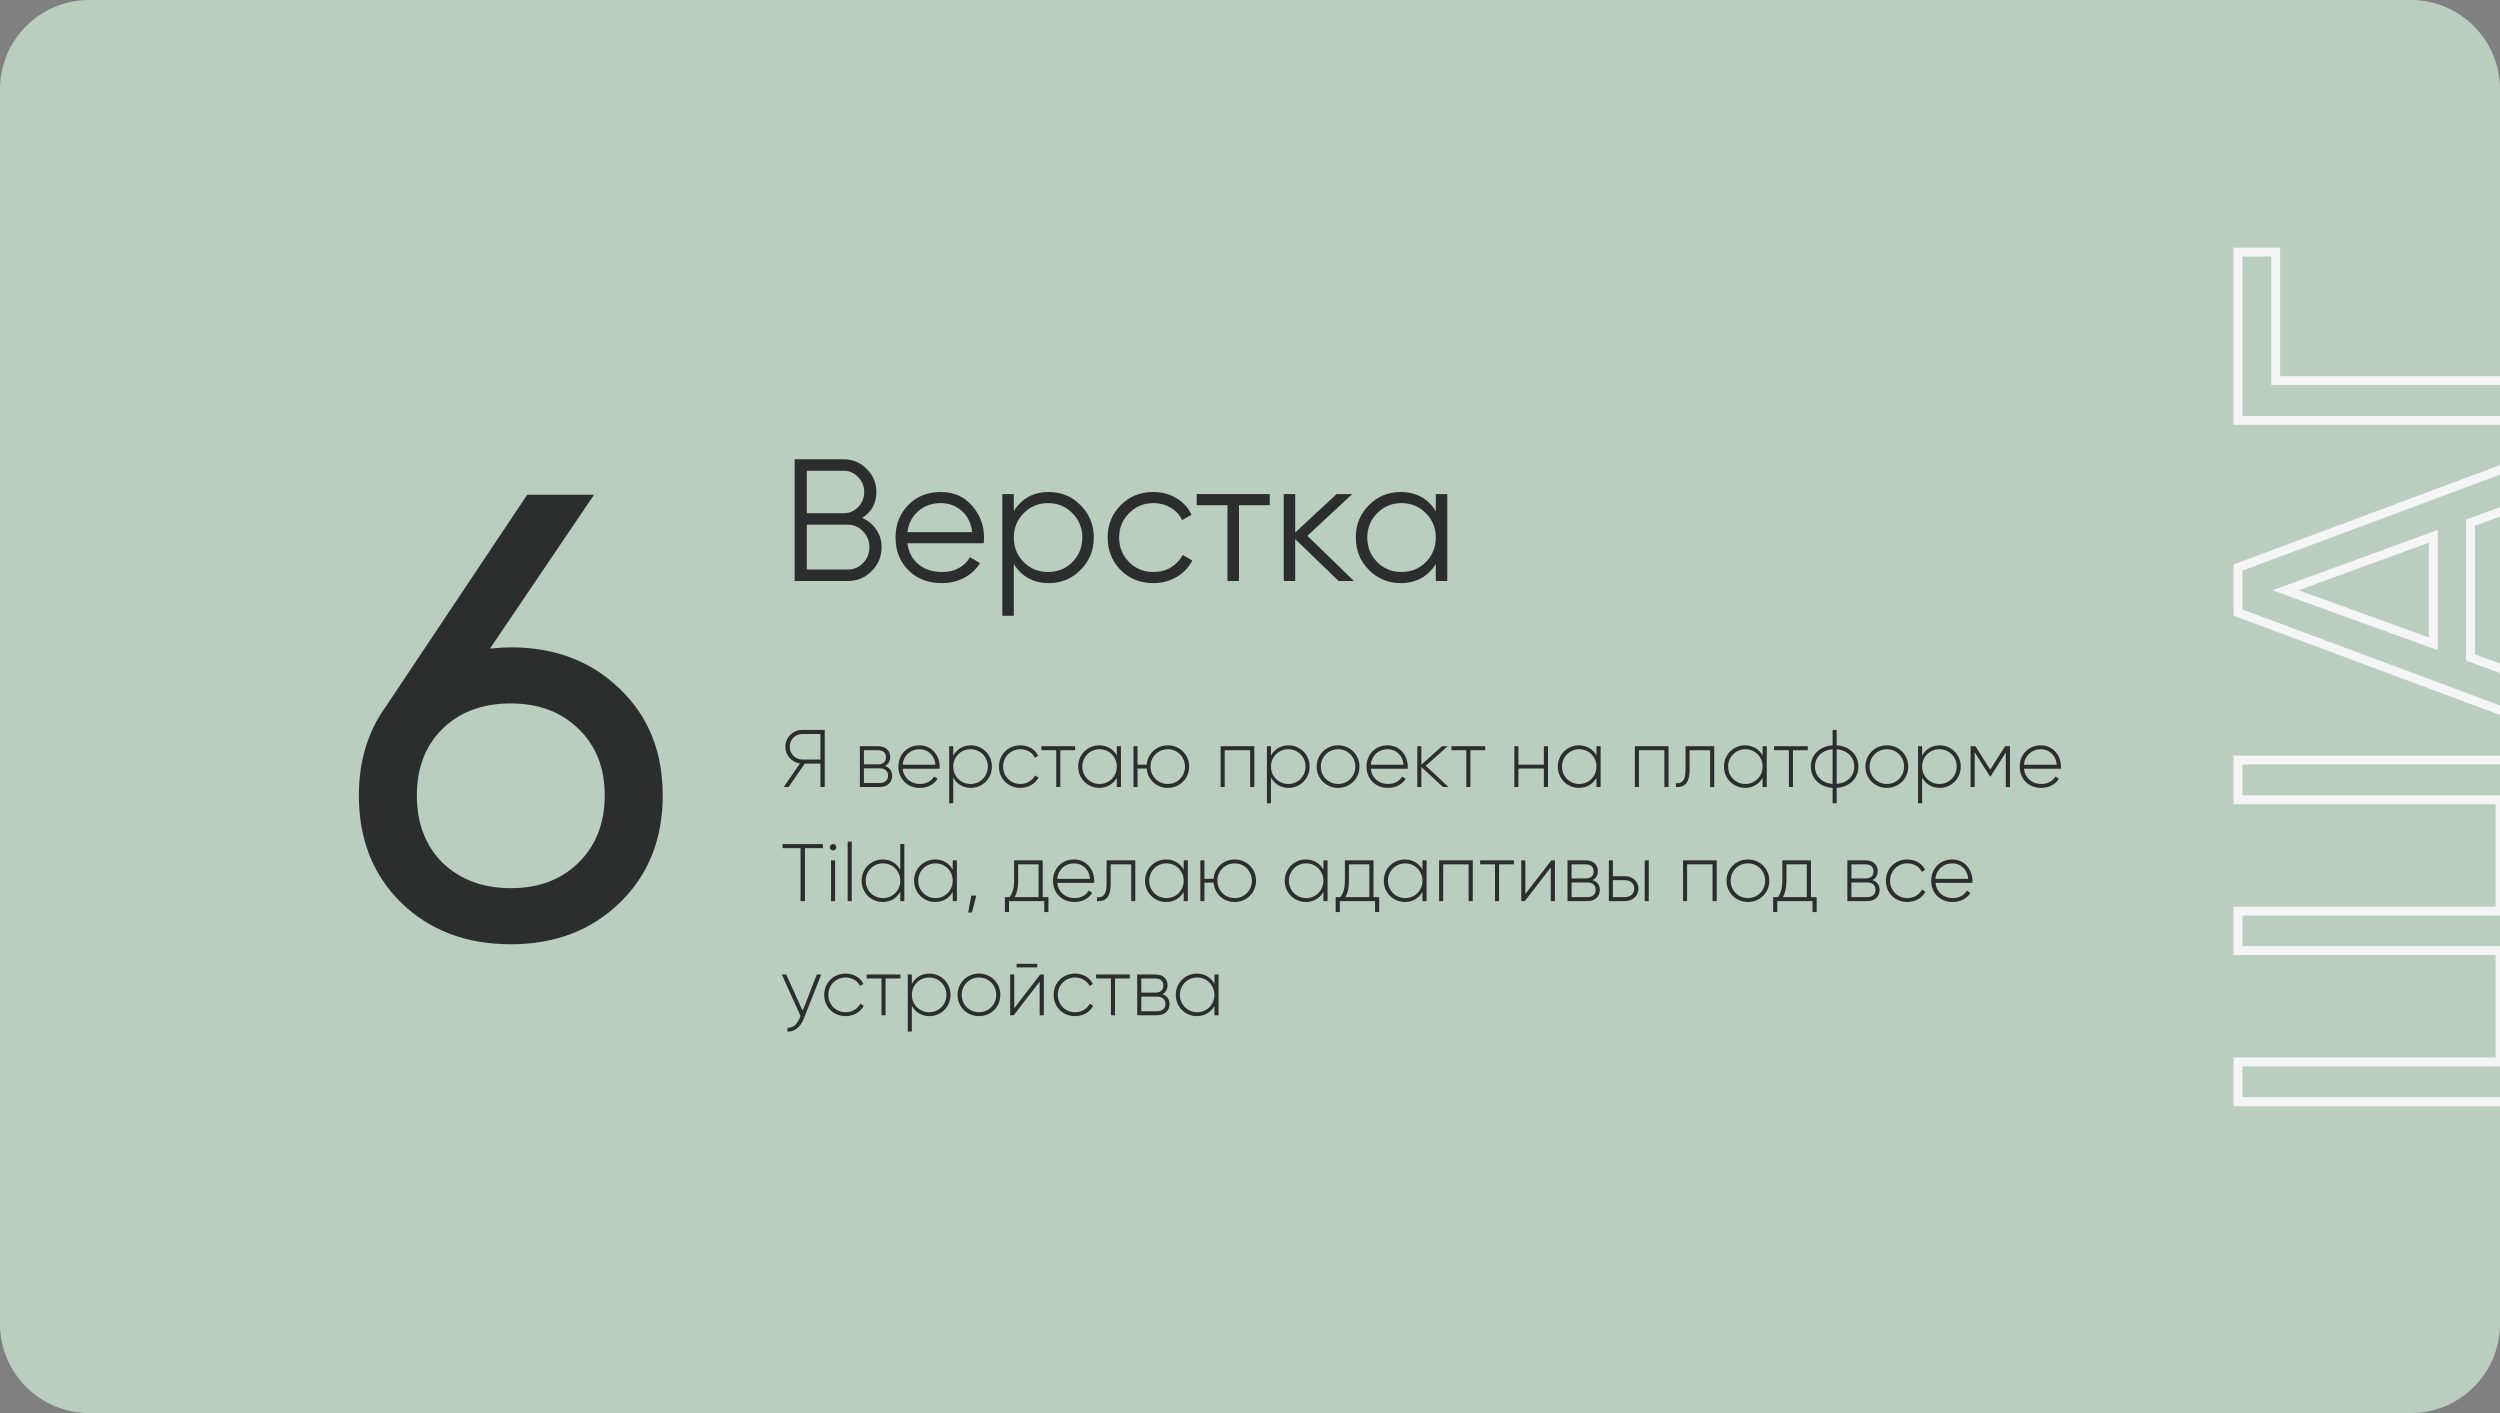 <?xml version="1.0" encoding="UTF-8"?> <svg xmlns="http://www.w3.org/2000/svg" width="460" height="260" viewBox="0 0 460 260" fill="none"><rect x="0" y="0" width="460" height="260" fill="#808080" stroke="none"/> <g clip-path="url(#clip0_225_269)"> <path d="M443.582 0H16.418C7.35 0 0 7.35 0 16.418V243.582C0 252.65 7.35 260 16.418 260H443.582C452.65 260 460 252.65 460 243.582V16.418C460 7.35 452.65 0 443.582 0Z" fill="#BACEC0"></path> <path d="M151.754 134.305H147.599C145.889 134.305 144.509 135.7 144.509 137.41C144.509 138.97 145.679 140.275 147.194 140.47L144.209 144.805H145.109L148.079 140.5H150.959V144.805H151.754V134.305ZM147.599 139.75C146.339 139.75 145.304 138.7 145.304 137.41C145.304 136.105 146.339 135.055 147.599 135.055H150.959V139.75H147.599ZM162.833 140.935C163.478 140.62 163.793 140.005 163.793 139.27C163.793 138.175 163.028 137.305 161.558 137.305H158.213V144.805H161.843C163.403 144.805 164.153 143.875 164.153 142.735C164.153 141.88 163.703 141.22 162.833 140.935ZM161.558 138.04C162.503 138.04 163.028 138.52 163.028 139.315C163.028 140.155 162.518 140.635 161.558 140.635H158.963V138.04H161.558ZM161.843 144.07H158.963V141.37H161.843C162.833 141.37 163.403 141.88 163.403 142.705C163.403 143.56 162.848 144.07 161.843 144.07ZM169.19 137.14C166.895 137.14 165.305 138.85 165.305 141.055C165.305 143.32 166.94 144.97 169.25 144.97C170.735 144.97 171.905 144.295 172.52 143.275L171.86 142.885C171.425 143.68 170.495 144.25 169.265 144.25C167.555 144.25 166.265 143.14 166.085 141.445H172.88C172.88 141.325 172.895 141.205 172.895 141.085C172.895 139.03 171.47 137.14 169.19 137.14ZM169.19 137.86C170.66 137.86 171.95 138.88 172.115 140.71H166.085C166.235 139.045 167.48 137.86 169.19 137.86ZM178.623 137.14C177.168 137.14 176.013 137.89 175.398 139.045V137.305H174.648V147.805H175.398V143.065C176.013 144.22 177.168 144.97 178.623 144.97C180.768 144.97 182.508 143.275 182.508 141.055C182.508 138.835 180.768 137.14 178.623 137.14ZM178.578 144.25C176.793 144.25 175.398 142.84 175.398 141.055C175.398 139.27 176.793 137.86 178.578 137.86C180.363 137.86 181.758 139.27 181.758 141.055C181.758 142.84 180.363 144.25 178.578 144.25ZM187.751 144.97C189.221 144.97 190.481 144.22 191.081 143.065L190.451 142.69C189.956 143.62 188.966 144.25 187.751 144.25C185.936 144.25 184.571 142.84 184.571 141.055C184.571 139.27 185.936 137.86 187.751 137.86C188.951 137.86 189.971 138.475 190.406 139.42L191.021 139.06C190.481 137.89 189.221 137.14 187.751 137.14C185.486 137.14 183.806 138.835 183.806 141.055C183.806 143.275 185.486 144.97 187.751 144.97ZM197.828 137.305H191.618V138.04H194.348V144.805H195.098V138.04H197.828V137.305ZM205.491 137.305V139C204.861 137.875 203.706 137.14 202.266 137.14C200.136 137.14 198.381 138.835 198.381 141.055C198.381 143.275 200.136 144.97 202.266 144.97C203.706 144.97 204.861 144.235 205.491 143.11V144.805H206.256V137.305H205.491ZM202.326 144.25C200.541 144.25 199.146 142.84 199.146 141.055C199.146 139.27 200.541 137.86 202.326 137.86C204.111 137.86 205.491 139.27 205.491 141.055C205.491 142.84 204.111 144.25 202.326 144.25ZM214.874 137.14C212.804 137.14 211.169 138.655 210.989 140.695H209.309V137.305H208.559V144.805H209.309V141.415H210.989C211.169 143.455 212.804 144.97 214.874 144.97C217.049 144.97 218.804 143.275 218.804 141.055C218.804 138.835 217.049 137.14 214.874 137.14ZM214.874 144.25C213.089 144.25 211.694 142.84 211.694 141.055C211.694 139.27 213.089 137.86 214.874 137.86C216.659 137.86 218.039 139.27 218.039 141.055C218.039 142.84 216.659 144.25 214.874 144.25ZM230.794 137.305H224.599V144.805H225.349V138.04H230.029V144.805H230.794V137.305ZM237.085 137.14C235.63 137.14 234.475 137.89 233.86 139.045V137.305H233.11V147.805H233.86V143.065C234.475 144.22 235.63 144.97 237.085 144.97C239.23 144.97 240.97 143.275 240.97 141.055C240.97 138.835 239.23 137.14 237.085 137.14ZM237.04 144.25C235.255 144.25 233.86 142.84 233.86 141.055C233.86 139.27 235.255 137.86 237.04 137.86C238.825 137.86 240.22 139.27 240.22 141.055C240.22 142.84 238.825 144.25 237.04 144.25ZM246.213 144.97C248.388 144.97 250.143 143.275 250.143 141.055C250.143 138.835 248.388 137.14 246.213 137.14C244.023 137.14 242.268 138.835 242.268 141.055C242.268 143.275 244.023 144.97 246.213 144.97ZM246.213 144.25C244.428 144.25 243.033 142.84 243.033 141.055C243.033 139.27 244.428 137.86 246.213 137.86C247.998 137.86 249.378 139.27 249.378 141.055C249.378 142.84 247.998 144.25 246.213 144.25ZM255.323 137.14C253.028 137.14 251.438 138.85 251.438 141.055C251.438 143.32 253.073 144.97 255.383 144.97C256.868 144.97 258.038 144.295 258.653 143.275L257.993 142.885C257.558 143.68 256.628 144.25 255.398 144.25C253.688 144.25 252.398 143.14 252.218 141.445H259.013C259.013 141.325 259.028 141.205 259.028 141.085C259.028 139.03 257.603 137.14 255.323 137.14ZM255.323 137.86C256.793 137.86 258.083 138.88 258.248 140.71H252.218C252.368 139.045 253.613 137.86 255.323 137.86ZM266.526 144.805L262.341 140.905L266.376 137.305H265.326L261.531 140.71V137.305H260.781V144.805H261.531V141.115L265.506 144.805H266.526ZM273.282 137.305H267.072V138.04H269.802V144.805H270.552V138.04H273.282V137.305ZM284.067 137.305V140.695H279.387V137.305H278.637V144.805H279.387V141.415H284.067V144.805H284.832V137.305H284.067ZM293.748 137.305V139C293.118 137.875 291.963 137.14 290.523 137.14C288.393 137.14 286.638 138.835 286.638 141.055C286.638 143.275 288.393 144.97 290.523 144.97C291.963 144.97 293.118 144.235 293.748 143.11V144.805H294.513V137.305H293.748ZM290.583 144.25C288.798 144.25 287.403 142.84 287.403 141.055C287.403 139.27 288.798 137.86 290.583 137.86C292.368 137.86 293.748 139.27 293.748 141.055C293.748 142.84 292.368 144.25 290.583 144.25ZM307.01 137.305H300.815V144.805H301.565V138.04H306.245V144.805H307.01V137.305ZM315.416 137.305H310.136V141.655C310.136 143.59 309.521 144.205 308.366 144.1V144.805C309.776 144.91 310.886 144.28 310.886 141.655V138.04H314.666V144.805H315.416V137.305ZM324.319 137.305V139C323.689 137.875 322.534 137.14 321.094 137.14C318.964 137.14 317.209 138.835 317.209 141.055C317.209 143.275 318.964 144.97 321.094 144.97C322.534 144.97 323.689 144.235 324.319 143.11V144.805H325.084V137.305H324.319ZM321.154 144.25C319.369 144.25 317.974 142.84 317.974 141.055C317.974 139.27 319.369 137.86 321.154 137.86C322.939 137.86 324.319 139.27 324.319 141.055C324.319 142.84 322.939 144.25 321.154 144.25ZM332.637 137.305H326.427V138.04H329.157V144.805H329.907V138.04H332.637V137.305ZM341.951 141.055C341.951 138.94 340.361 137.29 337.946 137.14V134.305H337.196V137.14C334.781 137.29 333.191 138.94 333.191 141.055C333.191 143.17 334.781 144.82 337.196 144.97V147.805H337.946V144.97C340.361 144.82 341.951 143.17 341.951 141.055ZM333.956 141.055C333.956 139.345 335.201 138.025 337.196 137.875V144.235C335.201 144.085 333.956 142.765 333.956 141.055ZM337.946 144.235V137.875C339.941 138.025 341.186 139.345 341.186 141.055C341.186 142.765 339.941 144.085 337.946 144.235ZM347.185 144.97C349.36 144.97 351.115 143.275 351.115 141.055C351.115 138.835 349.36 137.14 347.185 137.14C344.995 137.14 343.24 138.835 343.24 141.055C343.24 143.275 344.995 144.97 347.185 144.97ZM347.185 144.25C345.4 144.25 344.005 142.84 344.005 141.055C344.005 139.27 345.4 137.86 347.185 137.86C348.97 137.86 350.35 139.27 350.35 141.055C350.35 142.84 348.97 144.25 347.185 144.25ZM356.895 137.14C355.44 137.14 354.285 137.89 353.67 139.045V137.305H352.92V147.805H353.67V143.065C354.285 144.22 355.44 144.97 356.895 144.97C359.04 144.97 360.78 143.275 360.78 141.055C360.78 138.835 359.04 137.14 356.895 137.14ZM356.85 144.25C355.065 144.25 353.67 142.84 353.67 141.055C353.67 139.27 355.065 137.86 356.85 137.86C358.635 137.86 360.03 139.27 360.03 141.055C360.03 142.84 358.635 144.25 356.85 144.25ZM369.833 137.305H368.933L366.203 141.61L363.473 137.305H362.588V144.805H363.338V138.415L366.158 142.87H366.263L369.068 138.445V144.805H369.833V137.305ZM375.513 137.14C373.218 137.14 371.628 138.85 371.628 141.055C371.628 143.32 373.263 144.97 375.573 144.97C377.058 144.97 378.228 144.295 378.843 143.275L378.183 142.885C377.748 143.68 376.818 144.25 375.588 144.25C373.878 144.25 372.588 143.14 372.408 141.445H379.203C379.203 141.325 379.218 141.205 379.218 141.085C379.218 139.03 377.793 137.14 375.513 137.14ZM375.513 137.86C376.983 137.86 378.273 138.88 378.438 140.71H372.408C372.558 139.045 373.803 137.86 375.513 137.86ZM151.409 155.305H143.999V156.055H147.299V165.805H148.109V156.055H151.409V155.305ZM153.285 156.49C153.615 156.49 153.885 156.22 153.885 155.89C153.885 155.575 153.615 155.305 153.285 155.305C152.955 155.305 152.685 155.575 152.685 155.89C152.685 156.22 152.955 156.49 153.285 156.49ZM152.91 165.805H153.66V158.305H152.91V165.805ZM155.971 165.805H156.721V154.855H155.971V165.805ZM165.648 155.305V160.045C165.033 158.89 163.878 158.14 162.423 158.14C160.278 158.14 158.538 159.835 158.538 162.055C158.538 164.275 160.278 165.97 162.423 165.97C163.878 165.97 165.033 165.22 165.648 164.065V165.805H166.398V155.305H165.648ZM162.468 165.25C160.683 165.25 159.288 163.84 159.288 162.055C159.288 160.27 160.683 158.86 162.468 158.86C164.253 158.86 165.648 160.27 165.648 162.055C165.648 163.84 164.253 165.25 162.468 165.25ZM175.301 158.305V160C174.671 158.875 173.516 158.14 172.076 158.14C169.946 158.14 168.191 159.835 168.191 162.055C168.191 164.275 169.946 165.97 172.076 165.97C173.516 165.97 174.671 165.235 175.301 164.11V165.805H176.066V158.305H175.301ZM172.136 165.25C170.351 165.25 168.956 163.84 168.956 162.055C168.956 160.27 170.351 158.86 172.136 158.86C173.921 158.86 175.301 160.27 175.301 162.055C175.301 163.84 173.921 165.25 172.136 165.25ZM179.644 164.785H178.714L178.144 167.905H178.834L179.644 164.785ZM191.858 165.07V158.305H186.593V162.055C186.593 163.54 186.293 164.35 185.768 165.07H184.898V167.815H185.663V165.805H192.143V167.815H192.908V165.07H191.858ZM186.698 165.07C187.118 164.305 187.343 163.39 187.343 162.055V159.04H191.093V165.07H186.698ZM197.637 158.14C195.342 158.14 193.752 159.85 193.752 162.055C193.752 164.32 195.387 165.97 197.697 165.97C199.182 165.97 200.352 165.295 200.967 164.275L200.307 163.885C199.872 164.68 198.942 165.25 197.712 165.25C196.002 165.25 194.712 164.14 194.532 162.445H201.327C201.327 162.325 201.342 162.205 201.342 162.085C201.342 160.03 199.917 158.14 197.637 158.14ZM197.637 158.86C199.107 158.86 200.397 159.88 200.562 161.71H194.532C194.682 160.045 195.927 158.86 197.637 158.86ZM208.892 158.305H203.612V162.655C203.612 164.59 202.997 165.205 201.842 165.1V165.805C203.252 165.91 204.362 165.28 204.362 162.655V159.04H208.142V165.805H208.892V158.305ZM217.796 158.305V160C217.166 158.875 216.011 158.14 214.571 158.14C212.441 158.14 210.686 159.835 210.686 162.055C210.686 164.275 212.441 165.97 214.571 165.97C216.011 165.97 217.166 165.235 217.796 164.11V165.805H218.561V158.305H217.796ZM214.631 165.25C212.846 165.25 211.451 163.84 211.451 162.055C211.451 160.27 212.846 158.86 214.631 158.86C216.416 158.86 217.796 160.27 217.796 162.055C217.796 163.84 216.416 165.25 214.631 165.25ZM227.179 158.14C225.109 158.14 223.474 159.655 223.294 161.695H221.614V158.305H220.864V165.805H221.614V162.415H223.294C223.474 164.455 225.109 165.97 227.179 165.97C229.354 165.97 231.109 164.275 231.109 162.055C231.109 159.835 229.354 158.14 227.179 158.14ZM227.179 165.25C225.394 165.25 223.999 163.84 223.999 162.055C223.999 160.27 225.394 158.86 227.179 158.86C228.964 158.86 230.344 160.27 230.344 162.055C230.344 163.84 228.964 165.25 227.179 165.25ZM243.504 158.305V160C242.874 158.875 241.719 158.14 240.279 158.14C238.149 158.14 236.394 159.835 236.394 162.055C236.394 164.275 238.149 165.97 240.279 165.97C241.719 165.97 242.874 165.235 243.504 164.11V165.805H244.269V158.305H243.504ZM240.339 165.25C238.554 165.25 237.159 163.84 237.159 162.055C237.159 160.27 238.554 158.86 240.339 158.86C242.124 158.86 243.504 160.27 243.504 162.055C243.504 163.84 242.124 165.25 240.339 165.25ZM252.722 165.07V158.305H247.457V162.055C247.457 163.54 247.157 164.35 246.632 165.07H245.762V167.815H246.527V165.805H253.007V167.815H253.772V165.07H252.722ZM247.562 165.07C247.982 164.305 248.207 163.39 248.207 162.055V159.04H251.957V165.07H247.562ZM261.727 158.305V160C261.097 158.875 259.942 158.14 258.502 158.14C256.372 158.14 254.617 159.835 254.617 162.055C254.617 164.275 256.372 165.97 258.502 165.97C259.942 165.97 261.097 165.235 261.727 164.11V165.805H262.492V158.305H261.727ZM258.562 165.25C256.777 165.25 255.382 163.84 255.382 162.055C255.382 160.27 256.777 158.86 258.562 158.86C260.347 158.86 261.727 160.27 261.727 162.055C261.727 163.84 260.347 165.25 258.562 165.25ZM270.99 158.305H264.795V165.805H265.545V159.04H270.225V165.805H270.99V158.305ZM278.555 158.305H272.345V159.04H275.075V165.805H275.825V159.04H278.555V158.305ZM285.447 158.305L280.662 164.5V158.305H279.912V165.805H280.572L285.342 159.61V165.805H286.107V158.305H285.447ZM293.043 161.935C293.688 161.62 294.003 161.005 294.003 160.27C294.003 159.175 293.238 158.305 291.768 158.305H288.423V165.805H292.053C293.613 165.805 294.363 164.875 294.363 163.735C294.363 162.88 293.913 162.22 293.043 161.935ZM291.768 159.04C292.713 159.04 293.238 159.52 293.238 160.315C293.238 161.155 292.728 161.635 291.768 161.635H289.173V159.04H291.768ZM292.053 165.07H289.173V162.37H292.053C293.043 162.37 293.613 162.88 293.613 163.705C293.613 164.56 293.058 165.07 292.053 165.07ZM298.995 161.215H296.775V158.305H296.025V165.805H298.995C300.33 165.805 301.47 164.89 301.47 163.51C301.47 162.13 300.33 161.215 298.995 161.215ZM302.625 158.305V165.805H303.375V158.305H302.625ZM298.995 165.07H296.775V161.95H298.995C299.94 161.95 300.705 162.55 300.705 163.51C300.705 164.455 299.94 165.07 298.995 165.07ZM315.872 158.305H309.677V165.805H310.427V159.04H315.107V165.805H315.872V158.305ZM321.623 165.97C323.798 165.97 325.553 164.275 325.553 162.055C325.553 159.835 323.798 158.14 321.623 158.14C319.433 158.14 317.678 159.835 317.678 162.055C317.678 164.275 319.433 165.97 321.623 165.97ZM321.623 165.25C319.838 165.25 318.443 163.84 318.443 162.055C318.443 160.27 319.838 158.86 321.623 158.86C323.408 158.86 324.788 160.27 324.788 162.055C324.788 163.84 323.408 165.25 321.623 165.25ZM333.215 165.07V158.305H327.95V162.055C327.95 163.54 327.65 164.35 327.125 165.07H326.255V167.815H327.02V165.805H333.5V167.815H334.265V165.07H333.215ZM328.055 165.07C328.475 164.305 328.7 163.39 328.7 162.055V159.04H332.45V165.07H328.055ZM344.532 161.935C345.177 161.62 345.492 161.005 345.492 160.27C345.492 159.175 344.727 158.305 343.257 158.305H339.912V165.805H343.542C345.102 165.805 345.852 164.875 345.852 163.735C345.852 162.88 345.402 162.22 344.532 161.935ZM343.257 159.04C344.202 159.04 344.727 159.52 344.727 160.315C344.727 161.155 344.217 161.635 343.257 161.635H340.662V159.04H343.257ZM343.542 165.07H340.662V162.37H343.542C344.532 162.37 345.102 162.88 345.102 163.705C345.102 164.56 344.547 165.07 343.542 165.07ZM350.949 165.97C352.419 165.97 353.679 165.22 354.279 164.065L353.649 163.69C353.154 164.62 352.164 165.25 350.949 165.25C349.134 165.25 347.769 163.84 347.769 162.055C347.769 160.27 349.134 158.86 350.949 158.86C352.149 158.86 353.169 159.475 353.604 160.42L354.219 160.06C353.679 158.89 352.419 158.14 350.949 158.14C348.684 158.14 347.004 159.835 347.004 162.055C347.004 164.275 348.684 165.97 350.949 165.97ZM359.224 158.14C356.929 158.14 355.339 159.85 355.339 162.055C355.339 164.32 356.974 165.97 359.284 165.97C360.769 165.97 361.939 165.295 362.554 164.275L361.894 163.885C361.459 164.68 360.529 165.25 359.299 165.25C357.589 165.25 356.299 164.14 356.119 162.445H362.914C362.914 162.325 362.929 162.205 362.929 162.085C362.929 160.03 361.504 158.14 359.224 158.14ZM359.224 158.86C360.694 158.86 361.984 159.88 362.149 161.71H356.119C356.269 160.045 357.514 158.86 359.224 158.86ZM150.299 179.305L147.689 185.98L144.659 179.305H143.849L147.299 186.94L147.134 187.345C146.669 188.44 145.904 189.19 144.899 189.1V189.805C146.189 189.91 147.299 188.935 147.869 187.495L151.109 179.305H150.299ZM155.598 186.97C157.068 186.97 158.328 186.22 158.928 185.065L158.298 184.69C157.803 185.62 156.813 186.25 155.598 186.25C153.783 186.25 152.418 184.84 152.418 183.055C152.418 181.27 153.783 179.86 155.598 179.86C156.798 179.86 157.818 180.475 158.253 181.42L158.868 181.06C158.328 179.89 157.068 179.14 155.598 179.14C153.333 179.14 151.653 180.835 151.653 183.055C151.653 185.275 153.333 186.97 155.598 186.97ZM165.675 179.305H159.465V180.04H162.195V186.805H162.945V180.04H165.675V179.305ZM171.006 179.14C169.551 179.14 168.396 179.89 167.781 181.045V179.305H167.031V189.805H167.781V185.065C168.396 186.22 169.551 186.97 171.006 186.97C173.151 186.97 174.891 185.275 174.891 183.055C174.891 180.835 173.151 179.14 171.006 179.14ZM170.961 186.25C169.176 186.25 167.781 184.84 167.781 183.055C167.781 181.27 169.176 179.86 170.961 179.86C172.746 179.86 174.141 181.27 174.141 183.055C174.141 184.84 172.746 186.25 170.961 186.25ZM180.134 186.97C182.309 186.97 184.064 185.275 184.064 183.055C184.064 180.835 182.309 179.14 180.134 179.14C177.944 179.14 176.189 180.835 176.189 183.055C176.189 185.275 177.944 186.97 180.134 186.97ZM180.134 186.25C178.349 186.25 176.954 184.84 176.954 183.055C176.954 181.27 178.349 179.86 180.134 179.86C181.919 179.86 183.299 181.27 183.299 183.055C183.299 184.84 181.919 186.25 180.134 186.25ZM187.054 178H190.849V177.34H187.054V178ZM191.404 179.305L186.619 185.5V179.305H185.869V186.805H186.529L191.299 180.61V186.805H192.064V179.305H191.404ZM197.815 186.97C199.285 186.97 200.545 186.22 201.145 185.065L200.515 184.69C200.02 185.62 199.03 186.25 197.815 186.25C196 186.25 194.635 184.84 194.635 183.055C194.635 181.27 196 179.86 197.815 179.86C199.015 179.86 200.035 180.475 200.47 181.42L201.085 181.06C200.545 179.89 199.285 179.14 197.815 179.14C195.55 179.14 193.87 180.835 193.87 183.055C193.87 185.275 195.55 186.97 197.815 186.97ZM207.891 179.305H201.681V180.04H204.411V186.805H205.161V180.04H207.891V179.305ZM213.868 182.935C214.513 182.62 214.828 182.005 214.828 181.27C214.828 180.175 214.063 179.305 212.593 179.305H209.248V186.805H212.878C214.438 186.805 215.188 185.875 215.188 184.735C215.188 183.88 214.738 183.22 213.868 182.935ZM212.593 180.04C213.538 180.04 214.063 180.52 214.063 181.315C214.063 182.155 213.553 182.635 212.593 182.635H209.998V180.04H212.593ZM212.878 186.07H209.998V183.37H212.878C213.868 183.37 214.438 183.88 214.438 184.705C214.438 185.56 213.883 186.07 212.878 186.07ZM223.45 179.305V181C222.82 179.875 221.665 179.14 220.225 179.14C218.095 179.14 216.34 180.835 216.34 183.055C216.34 185.275 218.095 186.97 220.225 186.97C221.665 186.97 222.82 186.235 223.45 185.11V186.805H224.215V179.305H223.45ZM220.285 186.25C218.5 186.25 217.105 184.84 217.105 183.055C217.105 181.27 218.5 179.86 220.285 179.86C222.07 179.86 223.45 181.27 223.45 183.055C223.45 184.84 222.07 186.25 220.285 186.25Z" fill="#2C2E2D"></path> <path d="M158.63 95.294C159.718 95.763 160.582 96.478 161.222 97.438C161.884 98.376 162.214 99.454 162.214 100.67C162.214 102.398 161.606 103.87 160.39 105.086C159.174 106.302 157.702 106.91 155.974 106.91H146.214V84.51H155.238C156.902 84.51 158.321 85.107 159.494 86.302C160.668 87.475 161.254 88.883 161.254 90.526C161.254 92.616 160.38 94.206 158.63 95.294ZM155.238 86.622H148.454V94.43H155.238C156.284 94.43 157.169 94.056 157.894 93.31C158.641 92.542 159.014 91.614 159.014 90.526C159.014 89.459 158.641 88.542 157.894 87.774C157.169 87.006 156.284 86.622 155.238 86.622ZM155.974 104.798C157.084 104.798 158.022 104.403 158.79 103.614C159.58 102.803 159.974 101.822 159.974 100.67C159.974 99.539 159.58 98.568 158.79 97.758C158.022 96.947 157.084 96.542 155.974 96.542H148.454V104.798H155.974ZM173.13 90.526C175.498 90.526 177.407 91.368 178.858 93.054C180.33 94.718 181.066 96.691 181.066 98.974C181.066 99.208 181.045 99.539 181.002 99.966H166.954C167.167 101.587 167.85 102.878 169.002 103.838C170.175 104.776 171.615 105.246 173.322 105.246C174.538 105.246 175.583 105 176.458 104.51C177.354 103.998 178.026 103.336 178.474 102.526L180.33 103.614C179.626 104.744 178.666 105.64 177.45 106.302C176.234 106.963 174.847 107.294 173.29 107.294C170.773 107.294 168.725 106.504 167.146 104.926C165.567 103.347 164.778 101.342 164.778 98.91C164.778 96.52 165.557 94.526 167.114 92.926C168.671 91.326 170.677 90.526 173.13 90.526ZM173.13 92.574C171.466 92.574 170.069 93.075 168.938 94.078C167.829 95.059 167.167 96.339 166.954 97.918H178.89C178.677 96.232 178.026 94.92 176.938 93.982C175.85 93.043 174.581 92.574 173.13 92.574ZM193.002 90.526C195.284 90.526 197.226 91.336 198.826 92.958C200.447 94.579 201.258 96.563 201.258 98.91C201.258 101.256 200.447 103.24 198.826 104.862C197.226 106.483 195.284 107.294 193.002 107.294C190.164 107.294 188.01 106.12 186.538 103.774V113.31H184.426V90.91H186.538V94.046C188.01 91.699 190.164 90.526 193.002 90.526ZM188.362 103.422C189.578 104.638 191.071 105.246 192.842 105.246C194.612 105.246 196.106 104.638 197.322 103.422C198.538 102.184 199.146 100.68 199.146 98.91C199.146 97.139 198.538 95.646 197.322 94.43C196.106 93.192 194.612 92.574 192.842 92.574C191.071 92.574 189.578 93.192 188.362 94.43C187.146 95.646 186.538 97.139 186.538 98.91C186.538 100.68 187.146 102.184 188.362 103.422ZM212.225 107.294C209.815 107.294 207.809 106.494 206.209 104.894C204.609 103.272 203.809 101.278 203.809 98.91C203.809 96.542 204.609 94.558 206.209 92.958C207.809 91.336 209.815 90.526 212.225 90.526C213.804 90.526 215.223 90.91 216.481 91.678C217.74 92.424 218.657 93.438 219.233 94.718L217.505 95.71C217.079 94.75 216.385 93.992 215.425 93.438C214.487 92.862 213.42 92.574 212.225 92.574C210.455 92.574 208.961 93.192 207.745 94.43C206.529 95.646 205.921 97.139 205.921 98.91C205.921 100.68 206.529 102.184 207.745 103.422C208.961 104.638 210.455 105.246 212.225 105.246C213.42 105.246 214.487 104.968 215.425 104.414C216.364 103.838 217.1 103.07 217.633 102.11L219.393 103.134C218.732 104.414 217.761 105.427 216.481 106.174C215.201 106.92 213.783 107.294 212.225 107.294ZM233.633 90.91V92.958H227.969V106.91H225.857V92.958H220.193V90.91H233.633ZM249.135 106.91H246.319L238.319 99.198V106.91H236.207V90.91H238.319V97.982L245.935 90.91H248.815L240.559 98.59L249.135 106.91ZM264.186 90.91H266.298V106.91H264.186V103.774C262.714 106.12 260.559 107.294 257.722 107.294C255.439 107.294 253.487 106.483 251.866 104.862C250.266 103.24 249.466 101.256 249.466 98.91C249.466 96.563 250.266 94.579 251.866 92.958C253.487 91.336 255.439 90.526 257.722 90.526C260.559 90.526 262.714 91.699 264.186 94.046V90.91ZM253.402 103.422C254.618 104.638 256.111 105.246 257.882 105.246C259.652 105.246 261.146 104.638 262.362 103.422C263.578 102.184 264.186 100.68 264.186 98.91C264.186 97.139 263.578 95.646 262.362 94.43C261.146 93.192 259.652 92.574 257.882 92.574C256.111 92.574 254.618 93.192 253.402 94.43C252.186 95.646 251.578 97.139 251.578 98.91C251.578 100.68 252.186 102.184 253.402 103.422Z" fill="#2C2E2D"></path> <path d="M93.986 119.109C102.106 119.109 108.795 121.661 114.054 126.765C119.313 131.792 121.942 138.327 121.942 146.369C121.942 154.412 119.313 160.985 114.054 166.089C108.795 171.193 102.106 173.745 93.986 173.745C85.789 173.745 79.061 171.193 73.802 166.089C68.621 160.985 66.03 154.412 66.03 146.369C66.03 140.105 67.654 134.692 70.902 130.129L97.002 91.037H109.298L90.158 119.341C91.86 119.187 93.136 119.109 93.986 119.109ZM81.458 158.781C84.706 161.875 88.882 163.421 93.986 163.421C99.09 163.421 103.227 161.875 106.398 158.781C109.646 155.611 111.27 151.473 111.27 146.369C111.27 141.265 109.646 137.167 106.398 134.073C103.227 130.98 99.09 129.433 93.986 129.433C88.805 129.433 84.629 130.98 81.458 134.073C78.288 137.167 76.702 141.265 76.702 146.369C76.702 151.473 78.288 155.611 81.458 158.781Z" fill="#2C2E2D"></path> <path d="M411.788 147.165H410.967V147.985H411.788V147.165ZM411.788 139.836V139.015H410.967V139.836H411.788ZM466.951 139.836H467.772V139.015H466.951V139.836ZM466.951 202.722V203.543H467.772V202.722H466.951ZM411.788 202.722H410.967V203.543H411.788V202.722ZM411.788 195.393V194.572H410.967V195.393H411.788ZM460.016 195.393V196.214H460.837V195.393H460.016ZM460.016 174.904H460.837V174.083H460.016V174.904ZM411.788 174.904H410.967V175.725H411.788V174.904ZM411.788 167.654V166.833H410.967V167.654H411.788ZM460.016 167.654V168.475H460.837V167.654H460.016ZM460.016 147.165H460.837V146.344H460.016V147.165ZM412.608 147.165V139.836H410.967V147.165H412.608ZM411.788 140.657H466.951V139.015H411.788V140.657ZM466.13 139.836V202.722H467.772V139.836H466.13ZM466.951 201.901H411.788V203.543H466.951V201.901ZM412.608 202.722V195.393H410.967V202.722H412.608ZM411.788 196.214H460.016V194.572H411.788V196.214ZM460.837 195.393V174.904H459.195V195.393H460.837ZM460.016 174.083H411.788V175.725H460.016V174.083ZM412.608 174.904V167.654H410.967V174.904H412.608ZM411.788 168.475H460.016V166.833H411.788V168.475ZM460.837 167.654V147.165H459.195V167.654H460.837ZM460.016 146.344H411.788V147.985H460.016V146.344ZM466.951 91.667L467.231 92.438L467.772 92.242V91.667H466.951ZM454.579 96.159L454.299 95.387L453.758 95.583V96.159H454.579ZM454.579 120.982H453.758V121.557L454.299 121.754L454.579 120.982ZM466.951 125.474H467.772V124.899L467.231 124.702L466.951 125.474ZM466.951 133.276L466.664 134.045L467.772 134.458V133.276H466.951ZM411.788 112.708H410.967V113.278L411.501 113.477L411.788 112.708ZM411.788 104.433L411.501 103.664L410.967 103.863V104.433H411.788ZM466.951 83.865H467.772V82.683L466.664 83.096L466.951 83.865ZM447.723 118.46L447.443 119.232L448.544 119.631V118.46H447.723ZM447.723 98.68H448.544V97.507L447.441 97.909L447.723 98.68ZM420.535 108.61L420.253 107.839L418.134 108.613L420.255 109.382L420.535 108.61ZM466.671 90.895L454.299 95.387L454.859 96.93L467.231 92.438L466.671 90.895ZM453.758 96.159V120.982H455.4V96.159H453.758ZM454.299 121.754L466.671 126.246L467.231 124.702L454.859 120.211L454.299 121.754ZM466.13 125.474V133.276H467.772V125.474H466.13ZM467.238 132.507L412.074 111.938L411.501 113.477L466.664 134.045L467.238 132.507ZM412.608 112.708V104.433H410.967V112.708H412.608ZM412.074 105.202L467.238 84.634L466.664 83.096L411.501 103.664L412.074 105.202ZM466.13 83.865V91.667H467.772V83.865H466.13ZM448.544 118.46V98.68H446.902V118.46H448.544ZM447.441 97.909L420.253 107.839L420.817 109.381L448.004 99.451L447.441 97.909ZM420.255 109.382L447.443 119.232L448.002 117.689L420.815 107.838L420.255 109.382ZM411.788 46.387V45.566H410.967V46.387H411.788ZM418.722 46.387H419.543V45.566H418.722V46.387ZM418.722 70.029H417.902V70.85H418.722V70.029ZM466.951 70.029H467.772V69.208H466.951V70.029ZM466.951 77.358V78.178H467.772V77.358H466.951ZM411.788 77.358H410.967V78.178H411.788V77.358ZM411.788 47.208H418.722V45.566H411.788V47.208ZM417.902 46.387V70.029H419.543V46.387H417.902ZM418.722 70.85H466.951V69.208H418.722V70.85ZM466.13 70.029V77.358H467.772V70.029H466.13ZM466.951 76.537H411.788V78.178H466.951V76.537ZM412.608 77.358V46.387H410.967V77.358H412.608Z" fill="#F5F5F5"></path> </g> <defs> <clipPath id="clip0_225_269"> <rect width="460" height="260" fill="white"></rect> </clipPath> </defs> </svg> 